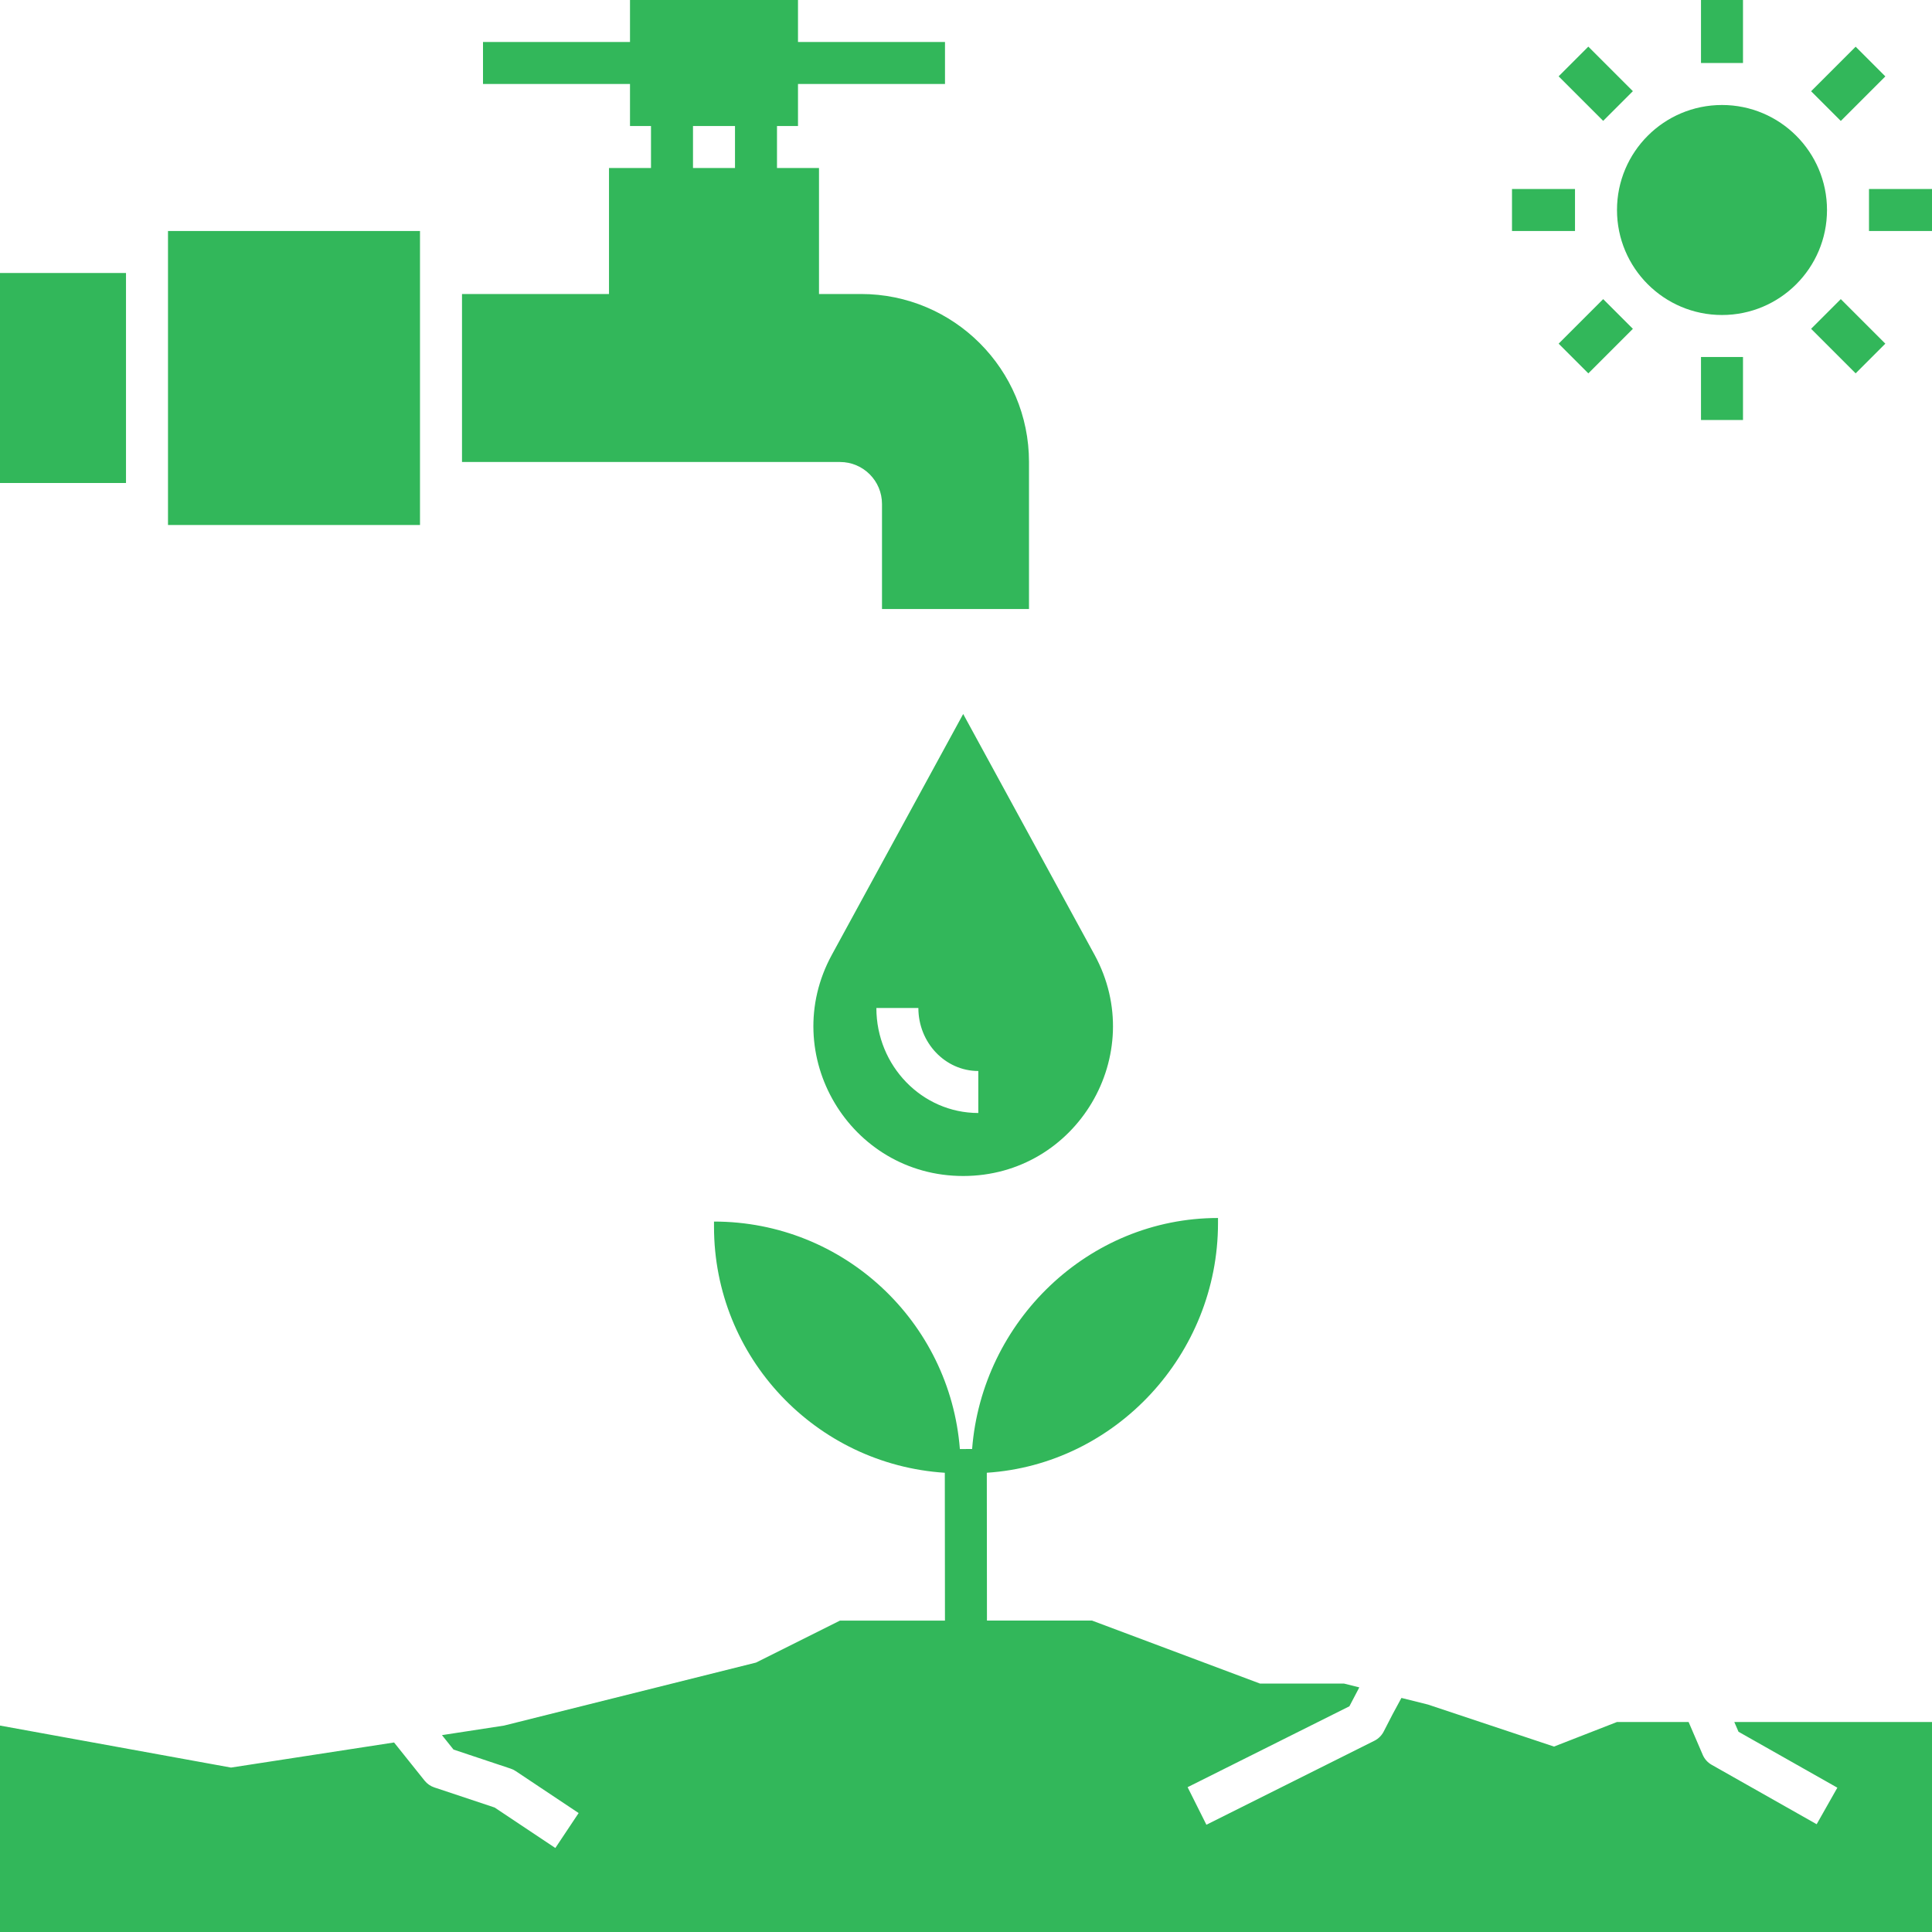 <?xml version="1.0" encoding="UTF-8"?>
<svg xmlns="http://www.w3.org/2000/svg" id="a" viewBox="0 0 766.667 766.667">
  <circle cx="683.333" cy="83.333" r="41.667" style="fill:#32b75a;"></circle>
  <rect x="675" width="16.667" height="25" style="fill:#32b75a;"></rect>
  <rect x="675" y="141.667" width="16.667" height="25" style="fill:#32b75a;"></rect>
  <rect x="741.667" y="75" width="25" height="16.667" style="fill:#32b75a;"></rect>
  <rect x="600" y="75" width="25" height="16.667" style="fill:#32b75a;"></rect>
  <rect x="720.924" y="24.931" width="25" height="16.666" transform="translate(191.223 528.275) rotate(-44.992)" style="fill:#32b75a;"></rect>
  <rect x="620.739" y="125.097" width="25" height="16.666" transform="translate(91.122 486.849) rotate(-45)" style="fill:#32b75a;"></rect>
  <rect x="725.086" y="120.926" width="16.666" height="25" transform="translate(120.467 557.685) rotate(-45)" style="fill:#32b75a;"></rect>
  <rect x="624.898" y="20.731" width="16.666" height="25" transform="translate(162.031 457.562) rotate(-45.008)" style="fill:#32b75a;"></rect>
  <path d="M689.883,687.2l39.225,22.2-8.208,14.5-41.667-23.583c-1.583-.892-2.833-2.283-3.55-3.967l-5.6-13.017h-28.417l-25,9.75-50-16.667-10.542-2.633c-2.442,4.425-4.85,8.967-7,13.267-.808,1.608-2.117,2.925-3.725,3.725l-66.667,33.333-7.458-14.908,64.2-32.1c.975-1.908,2.367-4.567,3.933-7.5l-6.075-1.517h-33.333l-66.667-25h-41.683l-.058-58.658c51.192-3.325,91.742-47.05,91.742-99.05v-2.042c-51.508,0-93.642,41.058-97.575,91.675l-4.858.008c-3.933-50.5-46.067-90.267-97.567-90.267v2.042c0,51.95,40.475,94.342,91.592,97.642l.058,58.658h-41.65l-33.333,16.667-100,25-24.617,3.783,4.583,5.733,22.667,7.558c.7.225,1.375.55,1.983.967l25,16.667-9.242,13.867-24.075-16.05-23.942-7.983c-1.525-.508-2.867-1.442-3.867-2.692l-12.117-15.15-64.708,9.958L0,684.75v81.917h766.667v-83.333h-78.45l1.667,3.867Z" style="fill:#32b75a;"></path>
  <rect x="66.667" y="91.667" width="100" height="116.667" style="fill:#32b75a;"></rect>
  <path d="M241.667,66.667v50h-58.333v66.667h150c9.208,0,16.667,7.458,16.667,16.667v41.667h58.333v-58.333c0-36.817-29.85-66.667-66.667-66.667h-16.667v-50h-16.667v-16.667h8.333v-16.667h58.333v-16.667h-58.333V0h-66.667v16.667h-58.333v16.667h58.333v16.667h8.333v16.667h-16.667ZM275,50h16.667v16.667h-16.667v-16.667Z" style="fill:#32b75a;"></path>
  <path d="M330.108,378.875c-21.583,39.558,7.05,87.792,52.108,87.792s73.692-48.233,52.117-87.792l-52.117-95.542-52.108,95.542ZM388.217,441.667c-22.3,0-40.45-18.692-40.45-41.667h16.667c0,13.783,10.667,25,23.783,25v16.667Z" style="fill:#32b75a;"></path>
  <rect y="108.333" width="50" height="83.333" style="fill:#32b75a;"></rect>
</svg>
